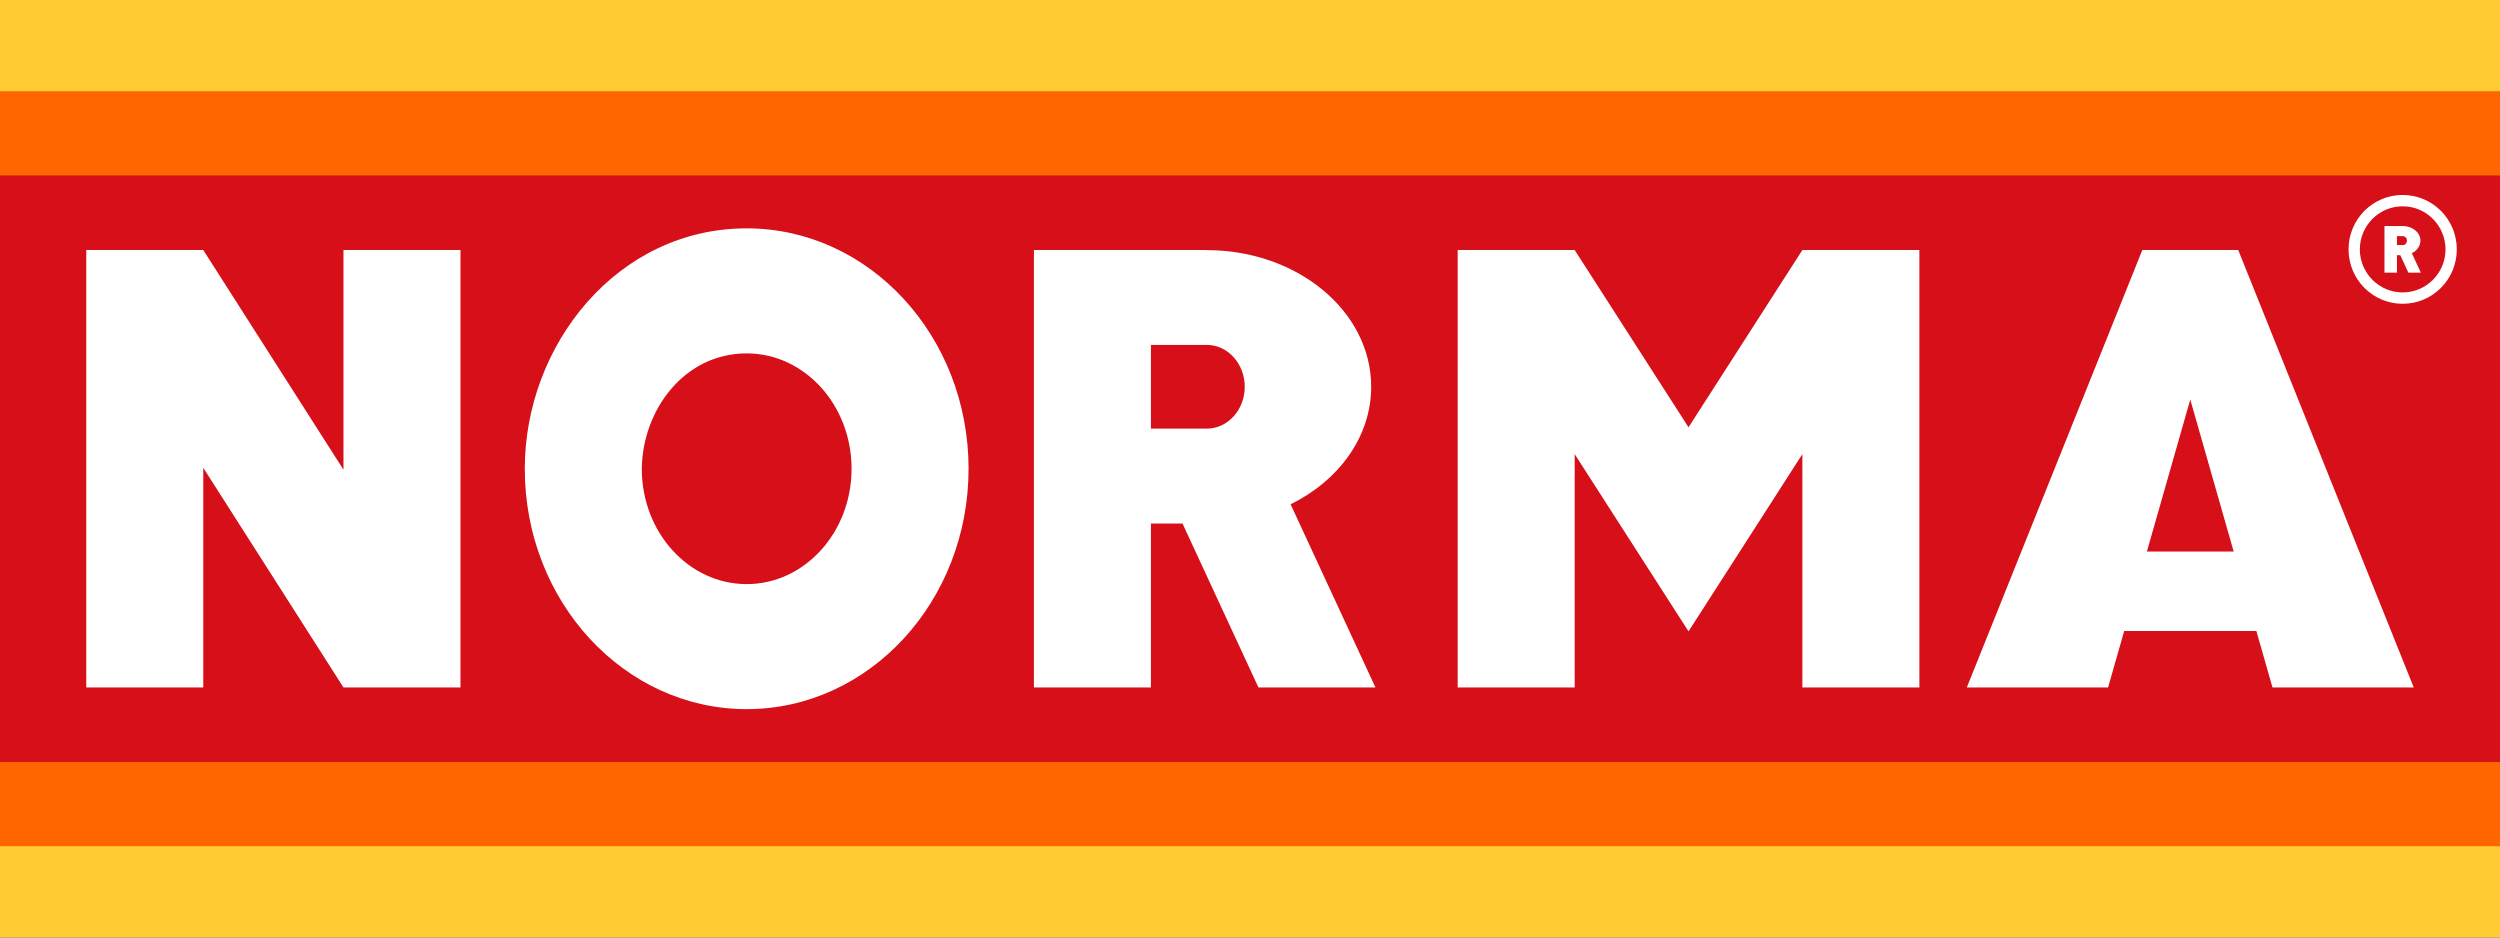 <svg width="600" height="225" viewBox="0 0 600 225" fill="none" xmlns="http://www.w3.org/2000/svg">
<rect x="0" y="0" width="600" height="225" fill="#333333" stroke="none"/>
<g clip-path="url(#clip0_2738_935)">
<path d="M600 0H0V225H600V0Z" fill="#FFCC33"/>
<path d="M600 21.898H0V203.1H600V21.898Z" fill="#FF6600"/>
<path d="M600 42.113H0V182.886H600V42.113Z" fill="#D60F19"/>
<path fill-rule="evenodd" clip-rule="evenodd" d="M82.433 60.007H110.514C110.514 95.002 110.514 129.997 110.514 164.992H82.433L48.785 112.272V164.992H20.703V60.007H48.785L82.433 112.727V60.007ZM515.421 60.007H535.913H537.178L579.299 164.992H545.398L541.53 151.445H509.805L505.937 164.992H472.036L514.155 60.007H515.421ZM536.084 132.372L525.667 95.891L515.251 132.372H536.084ZM460.652 60.007H432.57L405.247 102.549L377.924 60.007L349.843 60.006L349.841 164.993L377.924 164.992V108.988L405.247 151.531L432.57 108.988V164.992H460.652V60.007ZM179.202 170.194C149.795 170.194 125.948 144.358 125.948 112.5C125.948 82.772 148.148 54.805 179.202 54.805C208.608 54.805 232.456 80.641 232.456 112.5C232.456 144.358 208.608 170.194 179.202 170.194ZM179.202 140.185C165.302 140.185 154.029 127.787 154.029 112.499C154.201 98.412 164.205 84.814 179.202 84.814C193.102 84.814 204.374 97.212 204.374 112.499C204.374 127.787 193.102 140.185 179.202 140.185ZM248.141 60.007H276.223L289.631 60.007V60.032C311.424 60.032 329.082 74.722 329.082 92.825C329.082 104.823 321.323 115.32 309.747 121.037L330.11 164.992H302.028L283.799 125.643H276.223V164.992H248.141L248.141 60.007ZM276.223 82.78V89.897V95.753V102.871C299.369 102.871 273.542 102.87 289.631 102.87C294.662 102.87 298.738 98.37 298.738 92.825C298.738 87.28 294.662 82.78 289.631 82.78L276.223 82.78Z" fill="white"/>
<path fill-rule="evenodd" clip-rule="evenodd" d="M572.271 54.251H575.266H576.695C579.02 54.251 580.904 55.82 580.904 57.75C580.904 59.029 580.075 60.149 578.841 60.76L581.013 65.447H578.017L576.074 61.25H575.266V65.447H572.271V54.251ZM576.642 46.783L576.643 46.789C580.235 46.789 583.484 48.25 585.832 50.611C588.18 52.971 589.633 56.236 589.634 59.846H589.639V59.849L589.634 59.85C589.634 63.46 588.18 66.727 585.831 69.087C583.483 71.447 580.235 72.908 576.645 72.909V72.914H576.642L576.64 72.909C573.049 72.909 569.8 71.447 567.451 69.086C565.104 66.726 563.651 63.461 563.65 59.852H563.645V59.849L563.65 59.847C563.65 56.237 565.104 52.971 567.452 50.61C569.801 48.249 573.049 46.789 576.638 46.789V46.783L576.642 46.783ZM576.643 49.514V49.519H576.638V49.514C573.807 49.515 571.238 50.673 569.377 52.544C567.514 54.417 566.362 56.999 566.361 59.847H566.366V59.852H566.361C566.362 62.698 567.514 65.28 569.376 67.151C571.238 69.024 573.807 70.183 576.64 70.183V70.178H576.645V70.183C579.477 70.182 582.045 69.024 583.906 67.153C585.769 65.28 586.922 62.698 586.922 59.85H586.917V59.846H586.922C586.921 56.999 585.769 54.417 583.908 52.546C582.045 50.673 579.476 49.515 576.643 49.514ZM575.266 56.679V57.438V58.063V58.822C577.735 58.822 574.98 58.822 576.695 58.822C577.232 58.822 577.667 58.342 577.667 57.75C577.667 57.159 577.232 56.679 576.695 56.679H575.266Z" fill="white"/>
</g>
<defs>
<clipPath id="clip0_2738_935">
<rect width="600" height="225" fill="white"/>
</clipPath>
</defs>
</svg>
